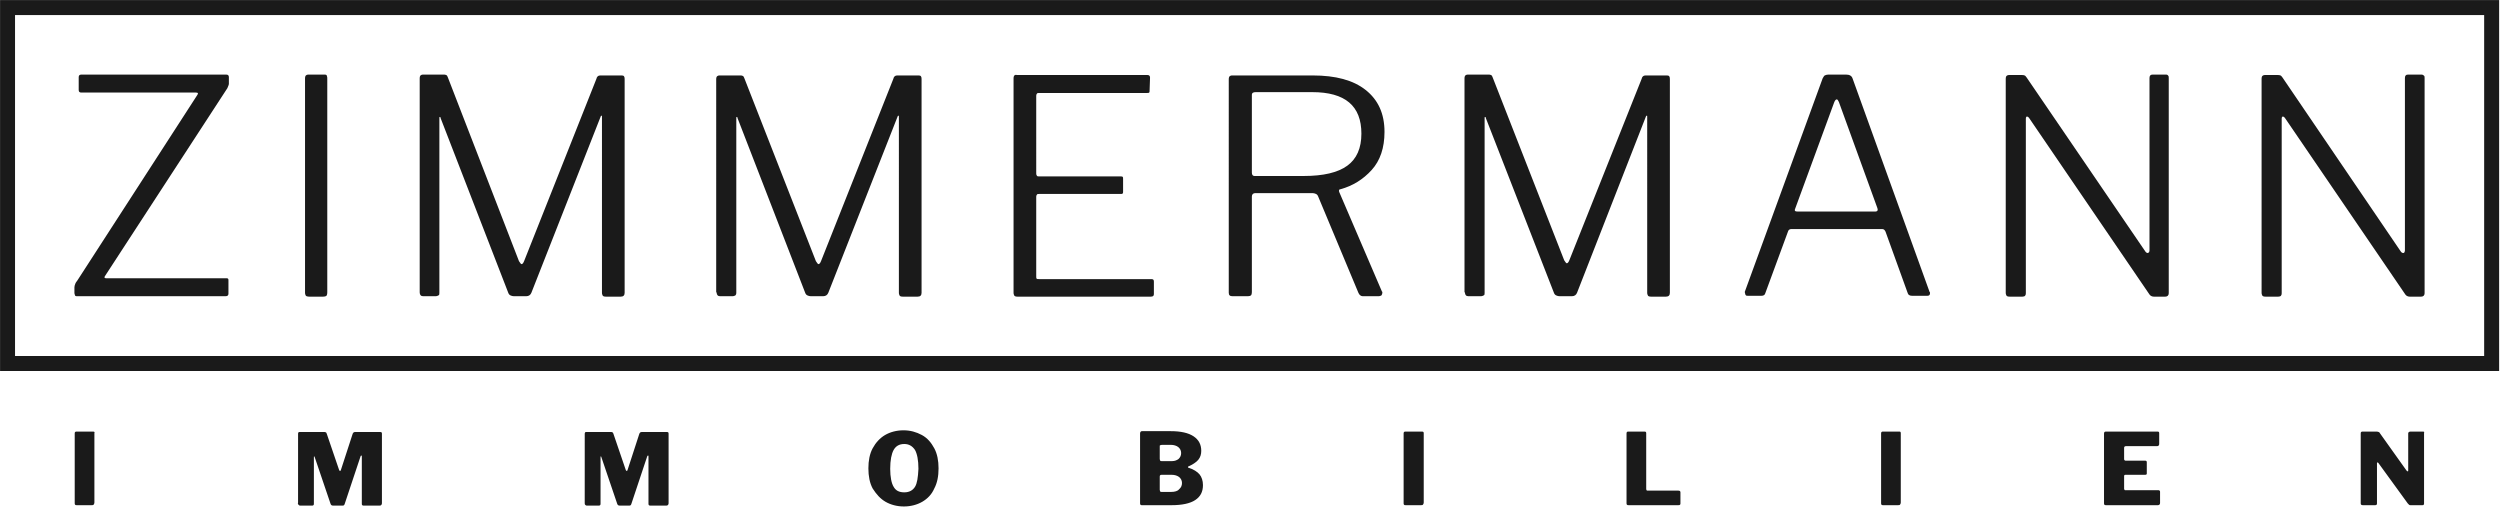 <?xml version="1.0" encoding="utf-8"?>
<!-- Generator: Adobe Illustrator 28.2.0, SVG Export Plug-In . SVG Version: 6.00 Build 0)  -->
<svg version="1.1" id="SvgjsSvg25146" xmlns:svgjs="http://svgjs.com/svgjs"
	 xmlns="http://www.w3.org/2000/svg" xmlns:xlink="http://www.w3.org/1999/xlink" x="0px" y="0px" viewBox="0 0 4000 811"
	 style="enable-background:new 0 0 4000 811;" xml:space="preserve">
<style type="text/css">
	.st0{fill:#1A1A1A;}
</style>
<g id="SvgjsG25148" transform="translate(328, 328) scale(34.4)">
	<g id="SvgjsG7766" transform="scale(0.199)">
		<g id="SvgjsG7767" transform="translate(0, 0) scale(1)">
			<path class="st0" d="M-47.9-47.9h584.1v3.5H-47.9V-47.9z M-47.9-47.9h3.5v86.7h-3.5V-47.9z M536.2,38.8H-47.9v-3.5h584.1V38.8z
				 M536.2,38.8h-3.5v-86.7h3.5V38.8z"/>
		</g>
		<g id="SvgjsG7768" transform="translate(252.78, 59.52) scale(1)">
			<path class="st0" d="M-283.1-38.3c0.1,0.1,0.3,0.1,0.6,0.1h34.5c0.5,0,0.7-0.2,0.7-0.6v-3.1c0-0.2,0-0.3-0.1-0.4
				c-0.1-0.1-0.3-0.1-0.5-0.1h-28c-0.4,0-0.5-0.2-0.2-0.6l28.4-43.6c0.1-0.1,0.2-0.3,0.3-0.6s0.2-0.4,0.2-0.6v-1.6
				c0-0.4-0.2-0.6-0.6-0.6h-33.9c-0.4,0-0.6,0.2-0.6,0.6v3c0,0.4,0.2,0.6,0.6,0.6h26.8c0.5,0,0.6,0.2,0.3,0.6l-28,43.3
				c-0.2,0.3-0.4,0.5-0.5,0.8s-0.2,0.5-0.2,0.8v1.4C-283.2-38.6-283.2-38.4-283.1-38.3z M-224.8-90h-3.8c-0.3,0-0.5,0.1-0.6,0.2
				s-0.2,0.3-0.2,0.7V-39c0,0.3,0.1,0.5,0.2,0.7c0.1,0.1,0.4,0.2,0.8,0.2h3.2c0.4,0,0.7-0.1,0.8-0.2s0.2-0.4,0.2-0.8v-49.9
				c0-0.3,0-0.5-0.1-0.7C-224.3-89.9-224.5-90-224.8-90z M-202.6-39.1c0,0.6,0.3,0.9,0.8,0.9h2.9c0.3,0,0.5-0.1,0.7-0.2
				s0.2-0.3,0.2-0.6v-40.8c0-0.2,0-0.3,0.1-0.3c0.1,0,0.2,0.1,0.2,0.3l15.8,40.8c0.1,0.3,0.3,0.5,0.5,0.6s0.5,0.2,0.9,0.2h2.8
				c0.6,0,1-0.3,1.2-0.8l16.2-41.2c0-0.1,0.1-0.2,0.2-0.2c0.1,0,0.1,0.1,0.1,0.2V-39c0,0.3,0.1,0.5,0.2,0.7c0.1,0.1,0.3,0.2,0.7,0.2
				h3.5c0.6,0,0.9-0.3,0.9-0.9v-50c0-0.6-0.2-0.8-0.7-0.8h-5c-0.5,0-0.8,0.3-0.9,0.8l-16.9,42.6c-0.2,0.5-0.4,0.7-0.6,0.7
				c-0.1,0-0.3-0.2-0.6-0.7L-196-89.3c-0.1-0.3-0.2-0.5-0.4-0.6s-0.4-0.1-0.7-0.1h-4.7c-0.3,0-0.5,0.1-0.6,0.2
				c-0.1,0.1-0.2,0.3-0.2,0.7V-39.1z M-133.2-39.1c0,0.6,0.3,0.9,0.8,0.9h2.9c0.3,0,0.5-0.1,0.7-0.2c0.1-0.1,0.2-0.3,0.2-0.6v-40.8
				c0-0.2,0-0.3,0.1-0.3c0.1,0,0.2,0.1,0.2,0.3l15.8,40.8c0.1,0.3,0.3,0.5,0.5,0.6s0.5,0.2,0.9,0.2h2.8c0.6,0,1-0.3,1.2-0.8
				l16.2-41.2c0-0.1,0.1-0.2,0.2-0.2c0.1,0,0.1,0.1,0.1,0.2V-39c0,0.3,0.1,0.5,0.2,0.7c0.1,0.1,0.3,0.2,0.7,0.2h3.5
				c0.6,0,0.9-0.3,0.9-0.9v-50c0-0.6-0.2-0.8-0.7-0.8h-5c-0.5,0-0.8,0.3-0.9,0.8l-16.9,42.6c-0.2,0.5-0.4,0.7-0.6,0.7
				c-0.1,0-0.3-0.2-0.6-0.7l-16.7-42.7c-0.1-0.3-0.2-0.5-0.4-0.6c-0.2-0.1-0.4-0.1-0.7-0.1h-4.7c-0.3,0-0.5,0.1-0.6,0.2
				c-0.1,0.1-0.2,0.3-0.2,0.7V-39.1z M-63.6-89.8c-0.1,0.1-0.2,0.3-0.2,0.7V-39c0,0.3,0.1,0.5,0.2,0.7c0.1,0.1,0.3,0.2,0.7,0.2h31.2
				c0.5,0,0.7-0.2,0.7-0.6v-2.9c0-0.3-0.1-0.5-0.2-0.5c-0.1-0.1-0.3-0.1-0.6-0.1h-26c-0.3,0-0.5,0-0.6-0.1c-0.1-0.1-0.1-0.3-0.1-0.6
				v-18.5c0-0.3,0.1-0.5,0.2-0.6c0.1-0.1,0.3-0.1,0.5-0.1h19c0.2,0,0.4,0,0.5-0.1c0.1-0.1,0.1-0.2,0.1-0.5v-2.9c0-0.2,0-0.4-0.1-0.5
				c-0.1-0.1-0.3-0.1-0.5-0.1h-18.9c-0.3,0-0.5,0-0.6-0.1c-0.1-0.1-0.2-0.3-0.2-0.6V-85c0-0.3,0.1-0.5,0.2-0.6s0.3-0.1,0.7-0.1h24.9
				c0.3,0,0.5,0,0.6-0.1c0.1-0.1,0.1-0.3,0.1-0.6l0.1-2.9c0-0.4-0.2-0.6-0.6-0.6H-63C-63.3-90-63.5-89.9-63.6-89.8z M22.4-39
				c0-0.1,0-0.3-0.1-0.3l-10-23.3c-0.1-0.4,0-0.6,0.3-0.6c2.9-0.8,5.3-2.3,7.3-4.5c2-2.2,3-5.2,3-8.9c0-4.3-1.5-7.5-4.4-9.8
				c-2.9-2.3-7-3.4-12.4-3.4h-18.8c-0.3,0-0.5,0.1-0.6,0.2s-0.2,0.3-0.2,0.7V-39c0,0.6,0.3,0.8,0.9,0.8H-9c0.3,0,0.6-0.1,0.7-0.2
				s0.2-0.4,0.2-0.8v-22.3c0-0.5,0.3-0.8,0.8-0.8H5.9c0.5,0,0.8,0.1,1,0.2c0.2,0.1,0.4,0.3,0.5,0.6L16.8-39c0.2,0.5,0.6,0.8,1,0.8
				h3.8c0.2,0,0.4-0.1,0.6-0.2C22.3-38.6,22.4-38.8,22.4-39z M14.2-68.7c-2.2,1.6-5.6,2.4-10.2,2.4H-7.5c-0.4,0-0.6-0.3-0.6-0.8
				v-18.2c0-0.4,0.3-0.6,0.9-0.6H6c7.7,0,11.5,3.2,11.5,9.7C17.5-72.8,16.4-70.3,14.2-68.7z M41.7-39.1c0,0.6,0.3,0.9,0.8,0.9h2.9
				c0.3,0,0.5-0.1,0.7-0.2s0.2-0.3,0.2-0.6v-40.8c0-0.2,0-0.3,0.1-0.3c0.1,0,0.2,0.1,0.2,0.3L62.5-39c0.1,0.3,0.3,0.5,0.5,0.6
				c0.2,0.1,0.5,0.2,0.9,0.2h2.8c0.6,0,1-0.3,1.2-0.8L84-80.2c0-0.1,0.1-0.2,0.2-0.2c0.1,0,0.1,0.1,0.1,0.2V-39
				c0,0.3,0.1,0.5,0.2,0.7c0.1,0.1,0.3,0.2,0.7,0.2h3.5c0.6,0,0.9-0.3,0.9-0.9v-50c0-0.6-0.2-0.8-0.7-0.8h-5c-0.5,0-0.8,0.3-0.9,0.8
				L66.1-46.6c-0.2,0.5-0.4,0.7-0.6,0.7c-0.1,0-0.3-0.2-0.6-0.7L48.2-89.3c-0.1-0.3-0.2-0.5-0.4-0.6S47.4-90,47.1-90h-4.7
				c-0.3,0-0.5,0.1-0.6,0.2c-0.1,0.1-0.2,0.3-0.2,0.7V-39.1z M107.3-38.5c0.1,0.2,0.3,0.2,0.5,0.2h3.2c0.5,0,0.8-0.2,0.9-0.6
				l5.3-14.4c0.1-0.4,0.4-0.6,0.8-0.6h21.2c0.4,0,0.6,0.2,0.8,0.6l5.2,14.4c0.1,0.4,0.5,0.6,1,0.6h3.6c0.4,0,0.6-0.2,0.6-0.6
				c0-0.1,0-0.3-0.1-0.3l-18-49.9c-0.2-0.6-0.7-0.9-1.5-0.9h-4.2c-0.3,0-0.6,0.1-0.8,0.2c-0.2,0.1-0.3,0.4-0.5,0.7l-18.2,49.9
				C107.2-38.9,107.2-38.6,107.3-38.5z M137.7-58h-18.3c-0.4,0-0.6-0.1-0.6-0.3c0-0.1,0-0.2,0.1-0.4l9.1-24.8
				c0.2-0.5,0.4-0.7,0.6-0.7c0.2,0,0.3,0.2,0.5,0.6l9,24.8C138.3-58.3,138.1-58,137.7-58z M205.6-90h-3.2c-0.5,0-0.7,0.3-0.7,0.8
				V-49c0,0.2,0,0.3-0.1,0.5c-0.1,0.1-0.2,0.2-0.3,0.2c-0.2,0-0.4-0.1-0.6-0.4L173-89.3c-0.2-0.3-0.4-0.5-0.5-0.5
				c-0.2-0.1-0.4-0.1-0.7-0.1h-2.9c-0.3,0-0.5,0.1-0.6,0.2c-0.1,0.1-0.2,0.3-0.2,0.7V-39c0,0.3,0.1,0.5,0.2,0.7
				c0.1,0.1,0.3,0.2,0.7,0.2h3c0.6,0,0.8-0.3,0.8-0.8v-40.8c0-0.3,0.1-0.4,0.2-0.5c0.2,0,0.4,0.1,0.6,0.4l28.1,41.2
				c0.2,0.3,0.6,0.5,1,0.5h0.3h2.4c0.5,0,0.8-0.3,0.8-0.8v-50.2c0-0.3,0-0.5-0.1-0.6C206-89.9,205.8-90,205.6-90z M265.3-90h-3.2
				c-0.5,0-0.7,0.3-0.7,0.8V-49c0,0.2,0,0.3-0.1,0.5s-0.2,0.2-0.3,0.2c-0.2,0-0.4-0.1-0.6-0.4l-27.6-40.6c-0.2-0.3-0.4-0.5-0.5-0.5
				c-0.2-0.1-0.4-0.1-0.7-0.1h-2.9c-0.3,0-0.5,0.1-0.6,0.2c-0.1,0.1-0.2,0.3-0.2,0.7V-39c0,0.3,0.1,0.5,0.2,0.7
				c0.1,0.1,0.3,0.2,0.7,0.2h3c0.6,0,0.8-0.3,0.8-0.8v-40.8c0-0.3,0.1-0.4,0.2-0.5c0.2,0,0.4,0.1,0.6,0.4l28.1,41.2
				c0.2,0.3,0.6,0.5,1,0.5h0.3h2.4c0.5,0,0.8-0.3,0.8-0.8v-50.2c0-0.3,0-0.5-0.1-0.6S265.6-90,265.3-90z"/>
		</g>
		<g id="SvgjsG7769" transform="translate(251.15, 101.56) scale(1)">
			<path class="st0" d="M-277.3-48.6h-3.9c-0.1,0-0.2,0-0.3,0.1s-0.1,0.2-0.1,0.4v16.2c0,0.2,0,0.3,0.1,0.4c0.1,0.1,0.2,0.1,0.4,0.1
				h3.4c0.2,0,0.4,0,0.5-0.1s0.2-0.3,0.2-0.5v-16.2C-276.9-48.5-277-48.6-277.3-48.6z M-229.3-31.5c0.1,0.1,0.2,0.2,0.4,0.2h2.7
				c0.2,0,0.3,0,0.4-0.1c0.1-0.1,0.1-0.2,0.1-0.4v-10.8c0-0.2,0-0.2,0.1-0.2c0,0,0.1,0.1,0.1,0.2l3.7,10.9c0.1,0.3,0.3,0.4,0.6,0.4
				h2.2c0.3,0,0.4-0.1,0.5-0.4l3.7-11.1c0-0.1,0.1-0.2,0.2-0.2c0.1,0,0.1,0.1,0.1,0.2v11c0,0.2,0,0.3,0.1,0.4
				c0.1,0.1,0.2,0.1,0.4,0.1h3.5c0.2,0,0.4,0,0.5-0.1c0.1-0.1,0.2-0.2,0.2-0.5v-16.2c0-0.3-0.1-0.4-0.4-0.4h-5.9
				c-0.3,0-0.5,0.2-0.6,0.6l-2.7,8.3c0,0.1-0.1,0.2-0.2,0.2c-0.1,0-0.1-0.1-0.2-0.2l-2.9-8.5c-0.1-0.2-0.1-0.3-0.2-0.3
				c-0.1-0.1-0.2-0.1-0.4-0.1h-5.7c-0.2,0-0.3,0-0.3,0.1c-0.1,0.1-0.1,0.2-0.1,0.4V-32C-229.5-31.8-229.4-31.6-229.3-31.5z
				 M-162.3-31.5c0.1,0.1,0.2,0.2,0.4,0.2h2.7c0.2,0,0.3,0,0.4-0.1c0.1-0.1,0.1-0.2,0.1-0.4v-10.8c0-0.2,0-0.2,0.1-0.2
				c0,0,0.1,0.1,0.1,0.2l3.7,10.9c0.1,0.3,0.3,0.4,0.6,0.4h2.2c0.3,0,0.4-0.1,0.5-0.4l3.7-11.1c0-0.1,0.1-0.2,0.2-0.2
				c0.1,0,0.1,0.1,0.1,0.2v11c0,0.2,0,0.3,0.1,0.4c0.1,0.1,0.2,0.1,0.4,0.1h3.5c0.3,0,0.4,0,0.5-0.1c0.1-0.1,0.2-0.2,0.2-0.5v-16.2
				c0-0.3-0.1-0.4-0.4-0.4h-5.9c-0.3,0-0.5,0.2-0.6,0.6l-2.7,8.3c0,0.1-0.1,0.2-0.2,0.2c-0.1,0-0.1-0.1-0.2-0.2l-2.9-8.5
				c-0.1-0.2-0.1-0.3-0.2-0.3c-0.1-0.1-0.2-0.1-0.4-0.1h-5.7c-0.2,0-0.3,0-0.3,0.1c-0.1,0.1-0.1,0.2-0.1,0.4V-32
				C-162.4-31.8-162.4-31.6-162.3-31.5z M-92.1-32.2c1.2,0.7,2.7,1.1,4.3,1.1c1.6,0,3.1-0.4,4.3-1.1c1.2-0.7,2.2-1.7,2.8-3.1
				c0.7-1.3,1-2.9,1-4.7c0-1.8-0.3-3.4-1-4.7c-0.7-1.3-1.6-2.4-2.9-3.1s-2.7-1.1-4.3-1.1c-1.6,0-3.1,0.4-4.3,1.1
				c-1.2,0.7-2.2,1.8-2.9,3.1s-1,2.9-1,4.7c0,1.8,0.3,3.4,1,4.7C-94.2-33.9-93.3-32.9-92.1-32.2z M-85.2-35.7
				c-0.5,0.8-1.3,1.3-2.5,1.3c-1.2,0-2-0.4-2.5-1.3c-0.5-0.8-0.8-2.3-0.8-4.2c0-2,0.3-3.5,0.8-4.4c0.5-0.9,1.3-1.4,2.5-1.4
				c1.1,0,1.9,0.5,2.5,1.4c0.5,0.9,0.8,2.4,0.8,4.4C-84.5-37.9-84.7-36.5-85.2-35.7z M-32.5-31.5c0.1,0.1,0.2,0.1,0.3,0.1h7
				c2.4,0,4.3-0.4,5.5-1.2c1.2-0.8,1.8-1.9,1.8-3.5c0-1-0.3-1.9-0.8-2.5c-0.5-0.6-1.4-1.2-2.7-1.6c0,0,0,0,0-0.1s0-0.1,0-0.1
				c1.1-0.5,1.9-1,2.4-1.6c0.5-0.6,0.7-1.3,0.7-2.1c0-1.5-0.6-2.6-1.8-3.4c-1.2-0.8-3-1.2-5.3-1.2h-6.7c-0.2,0-0.3,0-0.4,0.2
				c-0.1,0.1-0.1,0.2-0.1,0.4v16.2C-32.6-31.7-32.6-31.6-32.5-31.5z M-25.1-41.7h-2.5c-0.1,0-0.2,0-0.3-0.1c0-0.1-0.1-0.2-0.1-0.4
				v-2.9c0-0.2,0-0.3,0.1-0.3s0.2-0.1,0.4-0.1h2.1c0.7,0,1.3,0.2,1.7,0.5c0.4,0.3,0.7,0.8,0.7,1.4c0,0.6-0.2,1-0.6,1.4
				C-24-41.9-24.5-41.7-25.1-41.7z M-25.3-34.5h-2.3c-0.1,0-0.2,0-0.3-0.1c0-0.1-0.1-0.2-0.1-0.4v-3c0-0.2,0-0.3,0.1-0.4
				c0.1-0.1,0.2-0.1,0.4-0.1h2.3c0.7,0,1.3,0.2,1.7,0.5c0.4,0.3,0.7,0.8,0.7,1.4c0,0.6-0.2,1.1-0.7,1.5
				C-23.8-34.7-24.5-34.5-25.3-34.5z M33.3-48.6h-3.9c-0.1,0-0.2,0-0.3,0.1C29-48.4,29-48.3,29-48.1v16.2c0,0.2,0,0.3,0.1,0.4
				c0.1,0.1,0.2,0.1,0.4,0.1H33c0.3,0,0.4,0,0.5-0.1c0.1-0.1,0.2-0.3,0.2-0.5v-16.2C33.7-48.5,33.6-48.6,33.3-48.6z M81.2-48.5
				c-0.1,0.1-0.1,0.2-0.1,0.4v16.2c0,0.2,0,0.3,0.1,0.4c0.1,0.1,0.2,0.1,0.4,0.1h11.6c0.2,0,0.3,0,0.4-0.1s0.1-0.2,0.1-0.3v-2.6
				c0-0.3-0.2-0.4-0.5-0.4h-7.2c-0.1,0-0.2,0-0.2-0.1s-0.1-0.1-0.1-0.2v-13.1c0-0.3-0.1-0.4-0.4-0.4h-3.9
				C81.4-48.6,81.3-48.6,81.2-48.5z M144.9-48.6h-3.9c-0.1,0-0.2,0-0.3,0.1c-0.1,0.1-0.1,0.2-0.1,0.4v16.2c0,0.2,0,0.3,0.1,0.4
				c0.1,0.1,0.2,0.1,0.4,0.1h3.4c0.2,0,0.4,0,0.5-0.1c0.1-0.1,0.2-0.3,0.2-0.5v-16.2C145.2-48.5,145.1-48.6,144.9-48.6z M193.1-48.6
				c-0.3,0-0.4,0.2-0.4,0.5v16.2c0,0.2,0,0.3,0.1,0.4c0.1,0.1,0.2,0.1,0.4,0.1h12.1c0.3,0,0.5-0.2,0.5-0.5v-2.6c0-0.1,0-0.2-0.1-0.3
				c-0.1-0.1-0.2-0.1-0.3-0.1h-7.7c-0.1,0-0.2,0-0.2-0.1c0,0-0.1-0.1-0.1-0.2v-3c0-0.2,0.1-0.3,0.3-0.3h4.6c0.3,0,0.4-0.1,0.4-0.3
				v-2.6c0-0.3-0.1-0.4-0.4-0.4h-4.5c-0.1,0-0.2,0-0.3-0.1c-0.1-0.1-0.1-0.2-0.1-0.3v-2.6c0-0.3,0.2-0.4,0.5-0.4h7.2
				c0.2,0,0.3,0,0.4-0.2c0.1-0.1,0.1-0.2,0.1-0.4v-2.4c0-0.3-0.1-0.4-0.4-0.4H193.1z M267.3-48.6h-3c-0.3,0-0.5,0.2-0.5,0.4v8.6
				c0,0.2,0,0.3-0.1,0.3c-0.1,0-0.2-0.1-0.3-0.2l-6.2-8.7c-0.1-0.2-0.2-0.3-0.3-0.3c-0.1,0-0.2-0.1-0.4-0.1h-3.3
				c-0.2,0-0.3,0-0.4,0.1c-0.1,0.1-0.1,0.2-0.1,0.4v16.3c0,0.3,0.2,0.4,0.5,0.4h2.8c0.2,0,0.3,0,0.4-0.1c0.1-0.1,0.1-0.2,0.1-0.3
				v-0.1v-9.3c0-0.1,0-0.1,0.1-0.2c0,0,0.1,0,0.2,0.1l6.9,9.5c0.1,0.1,0.2,0.2,0.3,0.3s0.2,0.1,0.3,0.1h2.8c0.1,0,0.3,0,0.3-0.1
				c0.1-0.1,0.1-0.2,0.1-0.3v-16.5C267.6-48.5,267.5-48.6,267.3-48.6z"/>
		</g>
	</g>
</g>
</svg>
